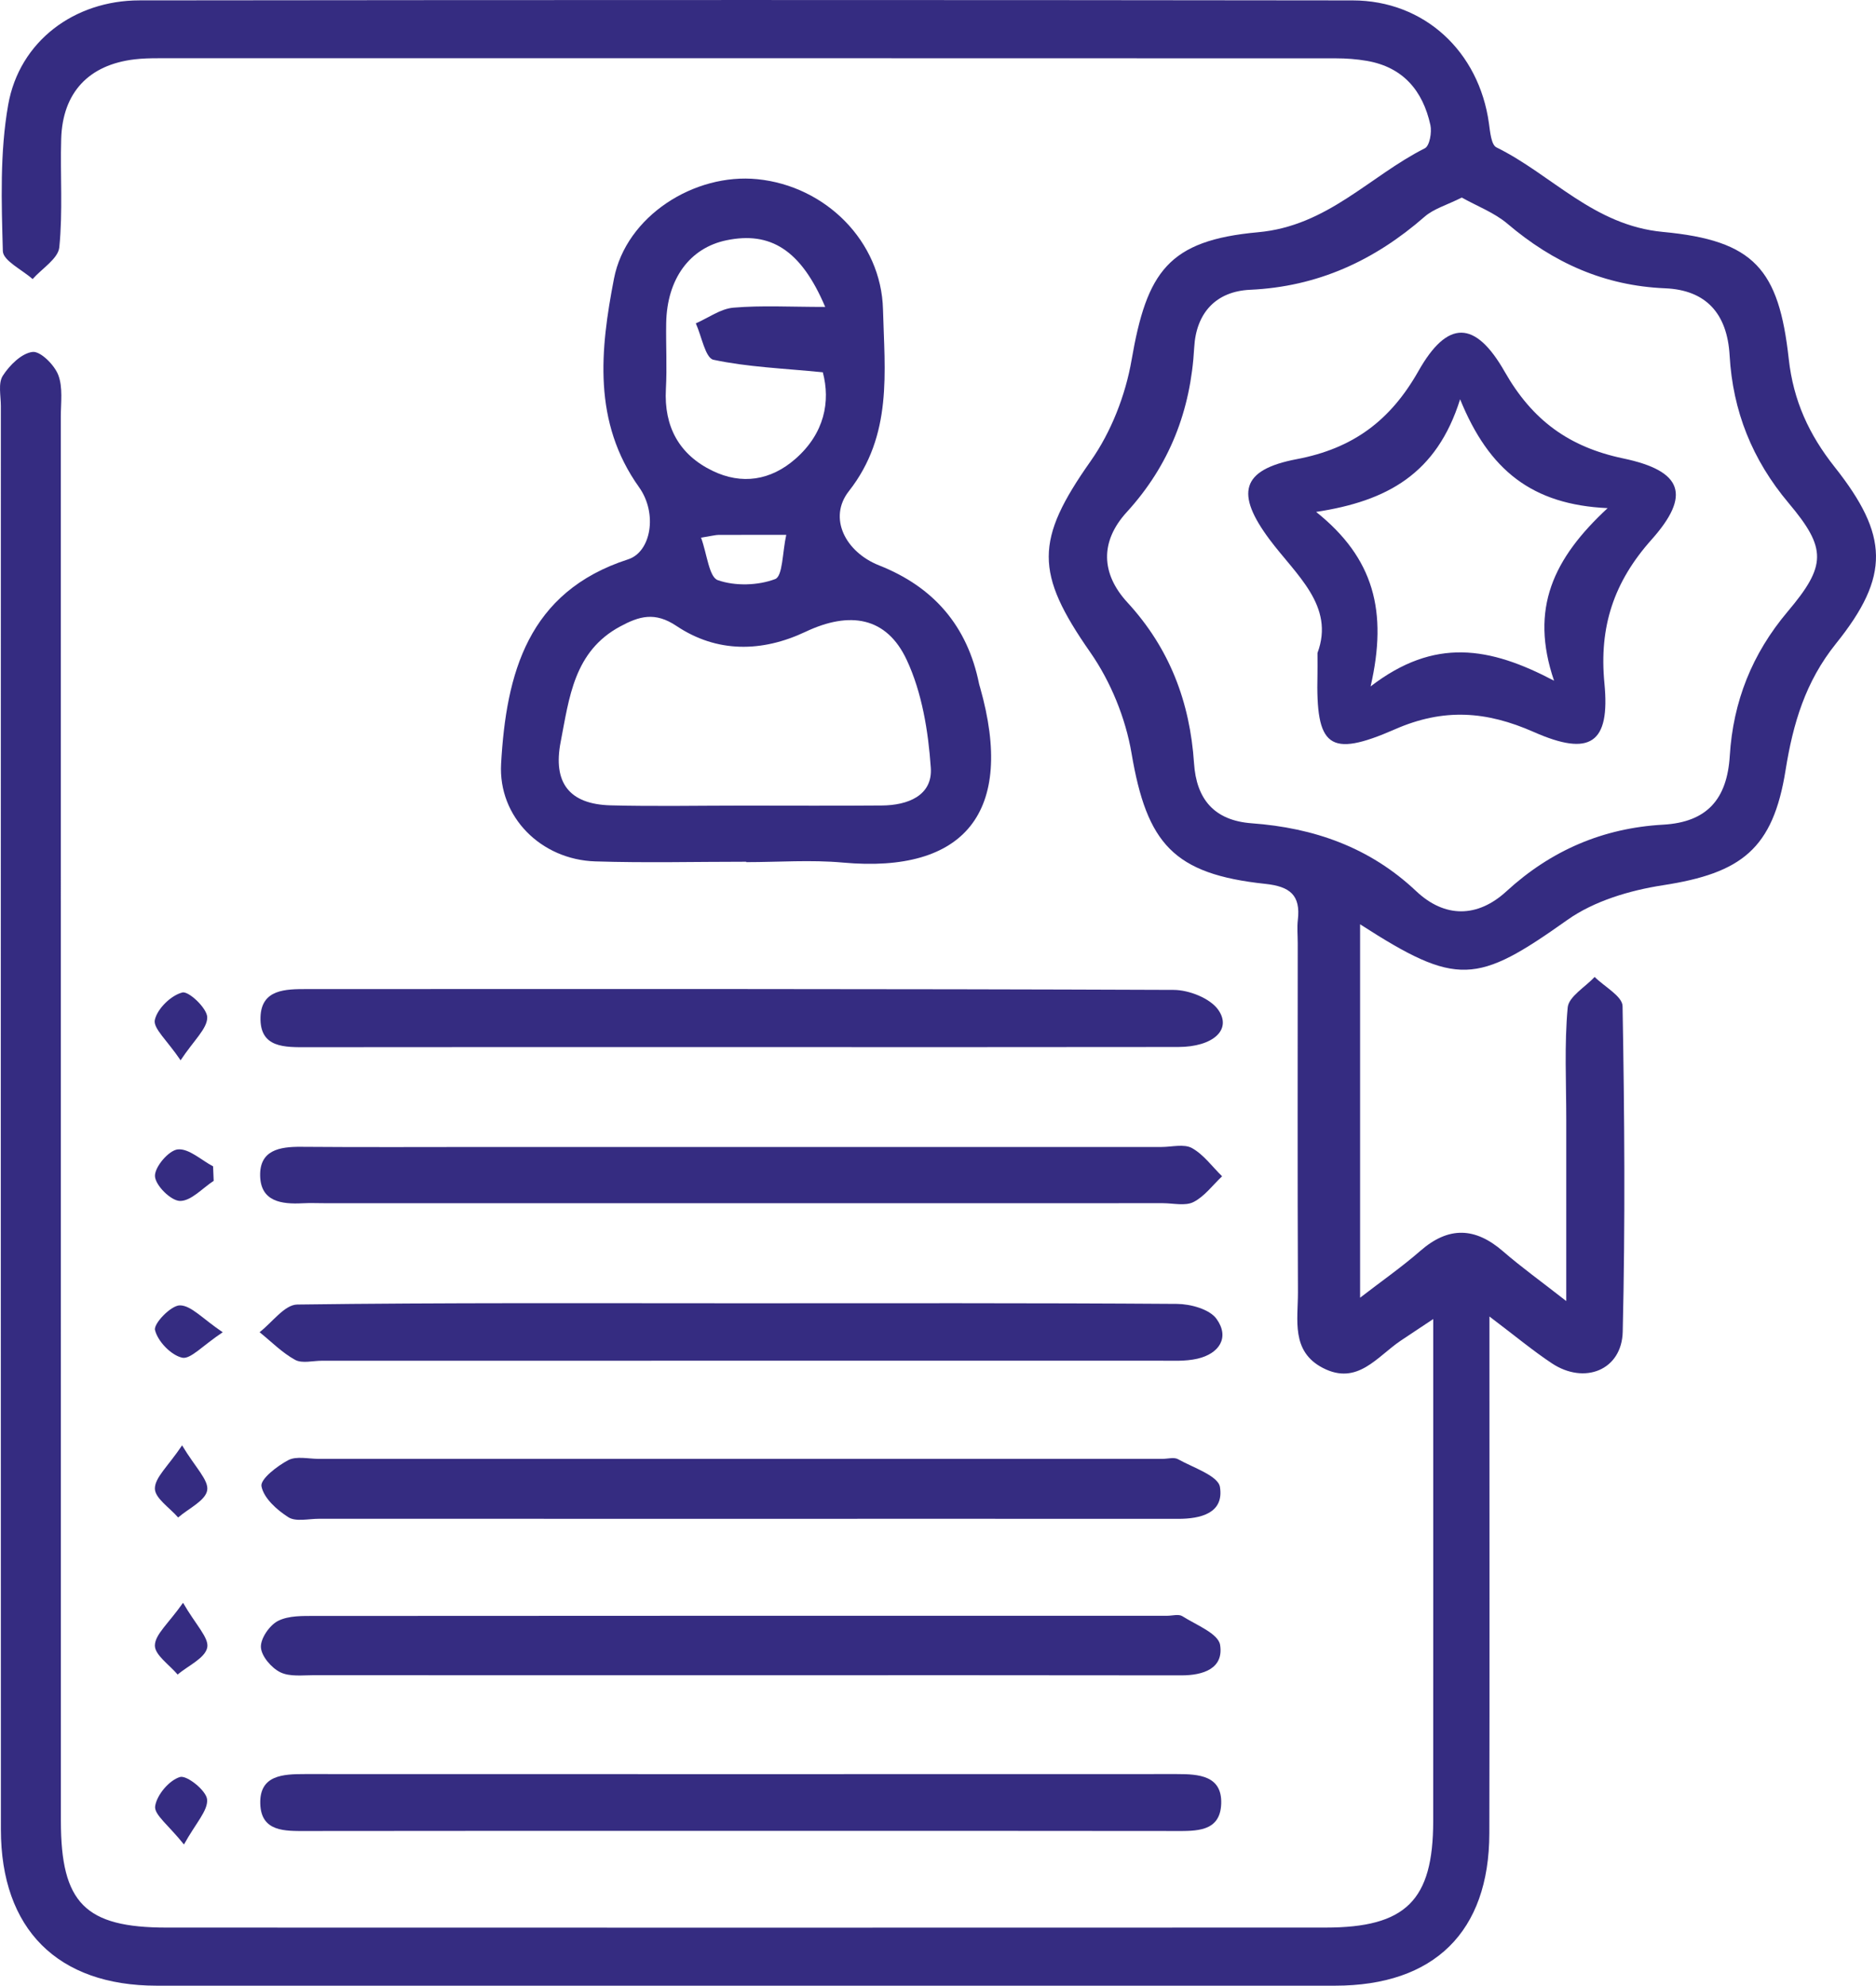 <svg version="1.1" xmlns="http://www.w3.org/2000/svg" xmlns:xlink="http://www.w3.org/1999/xlink" xmlns:a="http://ns.adobe.com/AdobeSVGViewerExtensions/3.0/" x="0px" y="0px" width="241.954px" height="255.954px" viewBox="0 0 241.954 255.954" enable-background="new 0 0 241.954 255.954" xml:space="preserve">
<defs>
</defs>
<path fill="#352C81" d="M202.005,167.702c0-8.522-0.002-15.94,0.001-23.358c0.002-4.832-0.258-9.689,0.184-14.481
	c0.13-1.408,2.262-2.63,3.477-3.938c1.255,1.253,3.578,2.487,3.6,3.762c0.251,13.989,0.354,27.99,0.02,41.976
	c-0.118,4.95-4.939,6.849-9.141,4.061c-2.46-1.632-4.74-3.536-8.049-6.033c0,2.693,0,4.418,0,6.143
	c0,20.162,0.03,40.324-0.012,60.485c-0.027,12.681-7.104,19.626-19.907,19.628c-50.654,0.008-101.309,0.008-151.963,0
	c-12.781-0.002-20.095-7.285-20.1-20.133C0.093,174.663,0.104,113.511,0.111,52.36c0-1.331-0.372-2.955,0.246-3.921
	c0.869-1.358,2.419-2.902,3.836-3.076c1.016-0.125,2.814,1.663,3.317,2.964c0.624,1.612,0.33,3.602,0.331,5.429
	c0.011,60.319,0.006,120.637,0.011,180.956c0.001,10.579,3.113,13.744,13.639,13.747c49.821,0.016,99.643,0.016,149.464-0.001
	c10.37-0.003,13.882-3.496,13.889-13.72c0.014-19.829,0.004-39.657,0.004-59.486c0-1.452,0-2.904,0-5.234
	c-1.843,1.226-3.01,2.002-4.176,2.779c-3.057,2.037-5.579,5.84-10.057,3.526c-4.143-2.141-3.201-6.216-3.216-9.773
	c-0.064-14.996-0.027-29.993-0.027-44.989c0-1-0.1-2.011,0.015-2.997c0.373-3.191-1.026-4.3-4.193-4.637
	c-11.837-1.258-15.279-5.178-17.258-16.842c-0.769-4.53-2.693-9.239-5.323-13.007c-7.155-10.25-7.136-14.445,0.047-24.637
	c2.643-3.75,4.497-8.492,5.281-13.029c1.967-11.384,4.734-15.43,16.316-16.477c8.958-0.81,14.369-7.225,21.512-10.823
	c0.609-0.307,0.919-2.055,0.714-2.989c-0.971-4.424-3.523-7.473-8.198-8.279c-1.306-0.225-2.649-0.326-3.975-0.326
	C121.656,7.5,71.002,7.501,20.347,7.507c-0.998,0-2.002,0.026-2.992,0.143c-5.907,0.696-9.288,4.28-9.463,10.248
	c-0.137,4.662,0.222,9.358-0.243,13.979c-0.148,1.466-2.24,2.736-3.442,4.096c-1.343-1.2-3.807-2.369-3.84-3.604
	c-0.172-6.291-0.399-12.72,0.691-18.87c1.45-8.183,8.53-13.441,16.925-13.45c52.154-0.059,104.308-0.065,156.462,0.003
	c9.271,0.012,16.308,6.593,17.59,15.857c0.15,1.082,0.292,2.755,0.963,3.086c7.179,3.534,12.511,10.061,21.484,10.901
	c11.78,1.103,14.939,4.807,16.218,16.359c0.6,5.416,2.62,9.769,5.915,13.93c6.981,8.818,7.19,14.05,0.188,22.759
	c-3.964,4.93-5.549,10.317-6.515,16.35c-1.621,10.121-5.67,13.25-15.81,14.81c-4.268,0.657-8.879,2.026-12.337,4.477
	c-11.689,8.286-14.191,8.628-26.725,0.557c0,15.939,0,31.605,0,48.132c2.751-2.122,5.377-3.953,7.777-6.044
	c3.653-3.182,7.073-3.046,10.669,0.073C196.193,163.319,198.711,165.126,202.005,167.702z M188.532,25.466
	c-1.919,0.963-3.611,1.432-4.803,2.473c-6.477,5.653-13.781,9.016-22.504,9.413c-4.385,0.2-6.959,2.967-7.205,7.449
	c-0.445,8.097-3.182,15.175-8.7,21.209c-3.475,3.8-3.317,7.946,0.086,11.642c5.437,5.905,8.068,12.838,8.593,20.739
	c0.305,4.589,2.573,7.369,7.443,7.727c8.006,0.588,15.199,3.081,21.203,8.744c3.678,3.47,7.9,3.458,11.642,0.026
	c5.76-5.283,12.468-8.157,20.207-8.591c5.697-0.319,8.258-3.317,8.601-8.877c0.431-6.98,2.86-13.138,7.475-18.602
	c4.983-5.899,5.059-8.106,0.132-13.955c-4.729-5.614-7.219-11.89-7.627-19.047c-0.308-5.406-3.047-8.436-8.315-8.655
	c-7.848-0.327-14.429-3.299-20.33-8.315C192.731,27.405,190.513,26.577,188.532,25.466z"></path>
<path fill="#352C81" d="M96.241,111.074c-6.491,0-12.988,0.162-19.473-0.044c-6.963-0.221-12.527-5.707-12.138-12.59
	c0.655-11.601,3.425-22.16,16.381-26.343c2.974-0.96,3.815-5.927,1.415-9.29c-6.014-8.426-5.005-17.756-3.24-26.883
	c1.562-8.077,10.374-13.643,18.496-12.828c8.79,0.882,15.978,7.997,16.201,16.786c0.205,8.032,1.279,16.201-4.401,23.426
	c-2.707,3.443-0.456,7.847,3.9,9.569c7.043,2.783,11.382,7.807,12.888,15.248c0.033,0.163,0.09,0.32,0.135,0.48
	c4.57,16.102-2.008,24.002-17.684,22.578c-4.127-0.375-8.318-0.057-12.479-0.057C96.241,111.107,96.241,111.09,96.241,111.074z
	 M95.755,103.839c5.997,0,11.994,0.036,17.991-0.014c3.312-0.027,6.552-1.257,6.302-4.87c-0.326-4.703-1.134-9.673-3.103-13.889
	c-2.599-5.568-7.351-6.325-13.044-3.635c-5.628,2.659-11.446,2.738-16.656-0.749c-2.793-1.869-4.818-1.248-7.254,0.063
	c-5.978,3.216-6.571,9.183-7.68,14.883c-1.022,5.253,1.093,8.039,6.455,8.179C84.425,103.954,90.091,103.839,95.755,103.839z
	 M106.429,39.562c-3.155-7.44-7.133-9.74-12.716-8.595c-4.754,0.975-7.696,4.979-7.792,10.688c-0.048,2.829,0.117,5.666-0.038,8.487
	c-0.267,4.866,1.724,8.472,6.02,10.549c3.768,1.821,7.493,1.249,10.682-1.541c3.763-3.291,4.535-7.411,3.536-11.163
	c-5.126-0.509-9.7-0.673-14.107-1.615c-1.044-0.223-1.53-3.059-2.272-4.692c1.614-0.706,3.188-1.881,4.85-2.023
	C98.236,39.348,101.925,39.562,106.429,39.562z M90.418,69.299c0.779,2.146,1.027,5.085,2.165,5.483
	c2.235,0.783,5.172,0.698,7.396-0.143c0.98-0.371,0.928-3.468,1.427-5.696c-3.569,0-6.175-0.005-8.78,0.007
	C92.314,68.951,92.002,69.044,90.418,69.299z"></path>
<path fill="#352C81" d="M95.535,195.768c-18.14,0.001-36.28,0.003-54.42-0.003c-1.33,0-2.957,0.411-3.921-0.199
	c-1.481-0.937-3.185-2.468-3.471-3.994c-0.171-0.912,2.019-2.61,3.457-3.365c1.051-0.552,2.606-0.164,3.937-0.164
	c36.28-0.003,72.56-0.003,108.84-0.003c0.666,0,1.466-0.24,1.973,0.044c1.948,1.09,5.18,2.129,5.412,3.588
	c0.535,3.36-2.461,4.102-5.391,4.101C133.147,195.761,114.341,195.767,95.535,195.768z"></path>
<path fill="#352C81" d="M95.452,215.933c-18.303,0.001-36.605,0.008-54.908-0.01c-1.486-0.001-3.17,0.23-4.4-0.378
	c-1.144-0.566-2.442-2.081-2.494-3.232c-0.052-1.136,1.122-2.834,2.213-3.387c1.374-0.697,3.21-0.636,4.847-0.637
	c36.605-0.029,73.21-0.023,109.816-0.022c0.666,0,1.492-0.247,1.968,0.055c1.769,1.122,4.633,2.233,4.866,3.701
	c0.485,3.049-2.174,3.93-5.003,3.925C133.389,215.917,114.42,215.931,95.452,215.933z"></path>
<path fill="#352C81" d="M95.579,134.966c-18.628,0-37.257-0.012-55.885,0.013c-2.931,0.004-6.217,0.15-6.095-3.881
	c0.11-3.615,3.266-3.61,6.004-3.61c37.257-0.004,74.514-0.043,111.77,0.106c1.98,0.008,4.713,1.08,5.761,2.585
	c1.771,2.544-0.678,4.766-5.171,4.774C133.169,134.984,114.374,134.966,95.579,134.966z"></path>
<path fill="#352C81" d="M94.999,155.089c-17.661,0-35.323,0-52.984,0c-1,0-2.002-0.045-2.999,0.007
	c-2.704,0.14-5.39-0.21-5.464-3.538c-0.073-3.313,2.508-3.762,5.275-3.739c7.997,0.066,15.995,0.021,23.993,0.021
	c28.991,0,57.983-0.001,86.974,0.001c1.333,0,2.915-0.427,3.939,0.141c1.504,0.835,2.609,2.389,3.884,3.636
	c-1.212,1.141-2.265,2.597-3.69,3.319c-1.067,0.54-2.613,0.148-3.945,0.148C131.655,155.09,113.327,155.089,94.999,155.089z"></path>
<path fill="#352C81" d="M95.315,167.986c18.828-0.001,37.656-0.051,56.483,0.082c1.755,0.012,4.204,0.682,5.101,1.93
	c1.729,2.406,0.343,4.479-2.445,5.13c-1.592,0.371-3.311,0.257-4.972,0.258c-35.99,0.012-71.979,0.009-107.969,0.008
	c-1.166,0-2.55,0.379-3.452-0.114c-1.676-0.917-3.071-2.349-4.582-3.566c1.617-1.242,3.221-3.543,4.854-3.564
	C57.325,167.897,76.32,167.988,95.315,167.986z"></path>
<path fill="#352C81" d="M95.506,235.994c-18.661,0-37.322-0.015-55.982,0.016c-2.774,0.005-5.862,0.134-5.957-3.541
	c-0.095-3.678,2.943-3.797,5.755-3.797c37.488,0.012,74.977,0.012,112.465,0c2.825-0.001,5.853,0.187,5.715,3.839
	c-0.137,3.64-3.245,3.503-6.013,3.498C132.828,235.98,114.167,235.994,95.506,235.994z"></path>
<path fill="#352C81" d="M23.485,186.3c1.689,2.834,3.462,4.487,3.237,5.797c-0.23,1.342-2.417,2.348-3.747,3.501
	c-1.074-1.243-3.001-2.488-2.999-3.729C19.978,190.432,21.677,188.997,23.485,186.3z"></path>
<path fill="#352C81" d="M23.608,206.592c1.637,2.848,3.39,4.538,3.117,5.786c-0.299,1.367-2.467,2.326-3.82,3.462
	c-1.051-1.253-2.955-2.523-2.93-3.754C20.003,210.66,21.728,209.268,23.608,206.592z"></path>
<path fill="#352C81" d="M23.291,136.668c-1.74-2.576-3.564-4.121-3.323-5.206c0.322-1.447,2.091-3.168,3.55-3.534
	c0.828-0.208,3.207,2.053,3.21,3.207C26.732,132.591,25.027,134.052,23.291,136.668z"></path>
<path fill="#352C81" d="M28.726,171.722c-2.606,1.724-4.161,3.527-5.241,3.278c-1.44-0.333-3.142-2.11-3.494-3.566
	c-0.2-0.83,2.072-3.188,3.216-3.178C24.672,168.269,26.121,169.975,28.726,171.722z"></path>
<path fill="#352C81" d="M23.725,237.748c-1.957-2.464-3.869-3.844-3.715-4.931c0.206-1.456,1.813-3.354,3.204-3.768
	c0.88-0.262,3.396,1.75,3.496,2.89C26.838,233.381,25.257,234.975,23.725,237.748z"></path>
<path fill="#352C81" d="M27.558,152.208c-1.449,0.939-2.906,2.606-4.343,2.589c-1.169-0.013-3.175-2.005-3.229-3.192
	c-0.054-1.179,1.776-3.332,2.942-3.451c1.429-0.145,3.028,1.381,4.554,2.184C27.508,150.962,27.533,151.585,27.558,152.208z"></path>
<path fill="#352C81" d="M169.92,84.165c2.268-6.079-2.757-10.045-6.163-14.604c-4.434-5.935-3.725-9.011,3.487-10.377
	c7.266-1.377,12.081-4.968,15.702-11.364c3.746-6.617,7.315-6.587,11.125,0.104c3.541,6.218,8.269,9.696,15.274,11.163
	c7.691,1.61,8.769,4.74,3.659,10.469c-4.864,5.454-6.784,11.221-6.076,18.522c0.751,7.746-1.822,9.491-9.108,6.275
	c-6.116-2.7-11.616-3.107-17.912-0.349c-8.544,3.742-10.213,2.27-9.99-7.066C169.933,86.272,169.92,85.606,169.92,84.165z
	 M200.432,87.741c-3.177-9.319-0.071-15.773,6.909-22.244c-9.736-0.446-15.302-4.878-19.026-14.032
	c-3.019,9.63-9.431,13.128-18.57,14.518c7.465,5.966,9.249,12.824,7.027,22.492C185.024,82.139,192.114,83.367,200.432,87.741z"></path>
</svg>